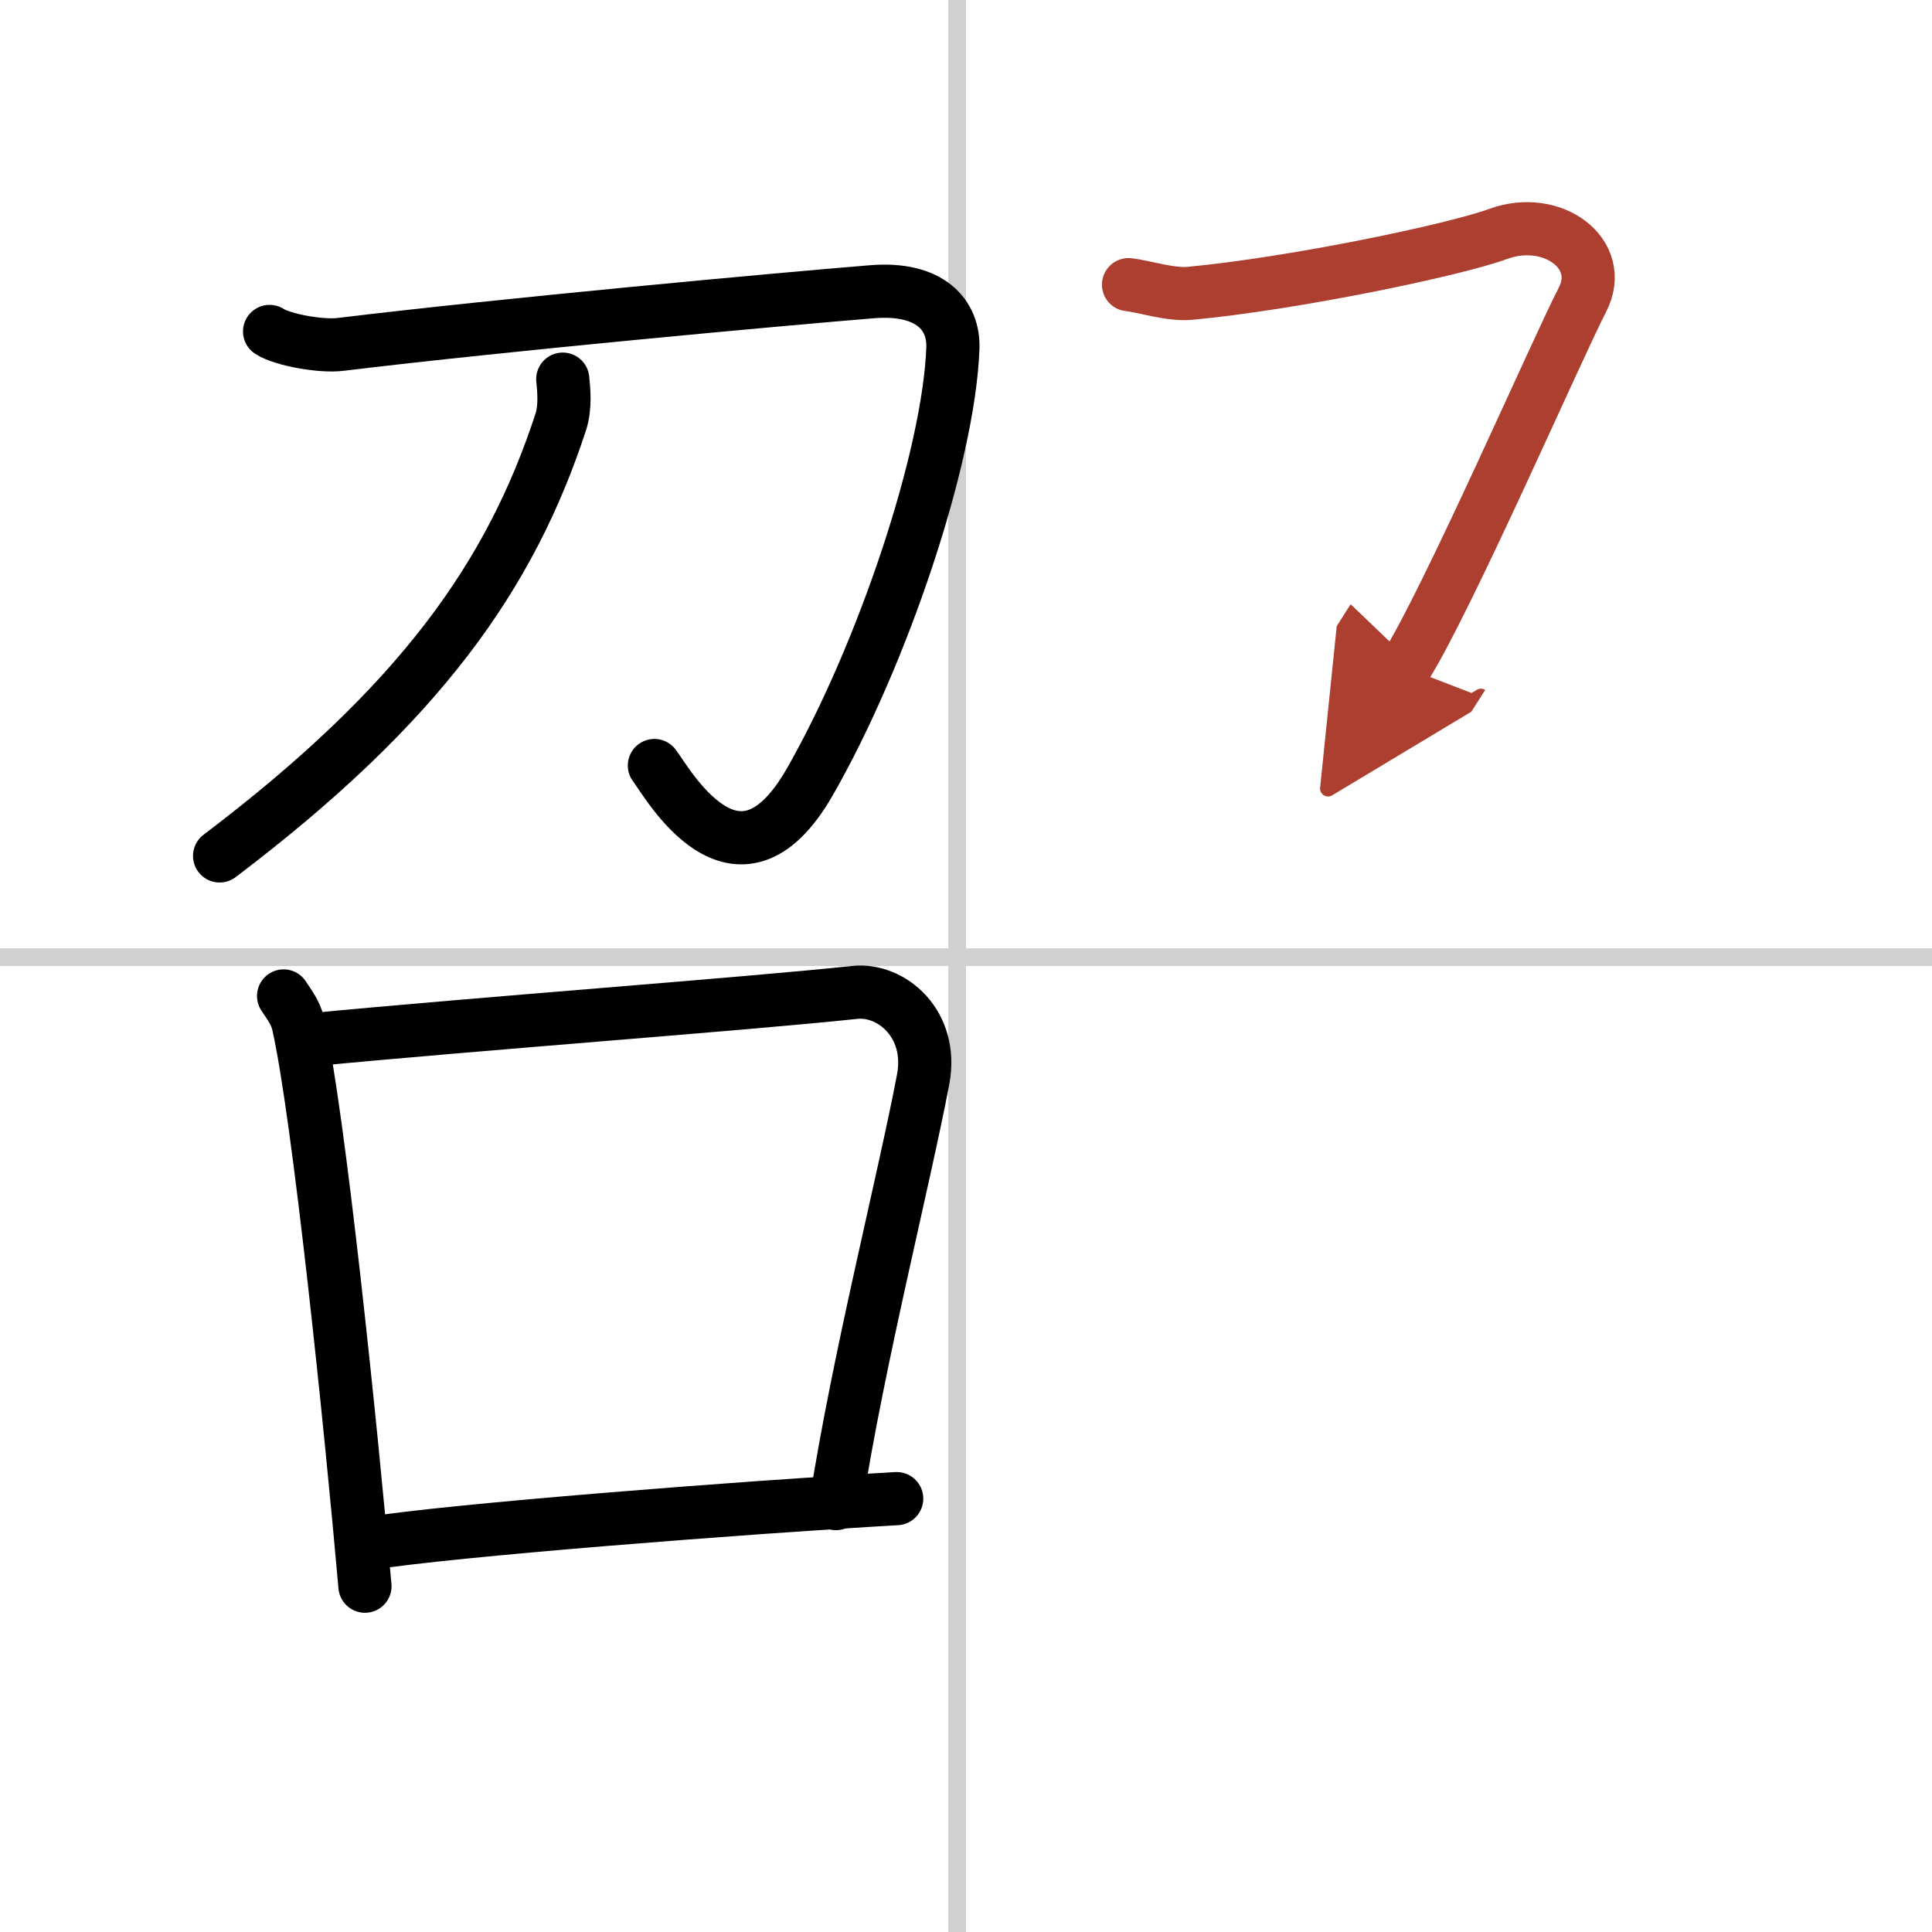 <svg width="400" height="400" viewBox="0 0 109 109" xmlns="http://www.w3.org/2000/svg"><defs><marker id="a" markerWidth="4" orient="auto" refX="1" refY="5" viewBox="0 0 10 10"><polyline points="0 0 10 5 0 10 1 5" fill="#ad3f31" stroke="#ad3f31"/></marker></defs><g fill="none" stroke="#000" stroke-linecap="round" stroke-linejoin="round" stroke-width="3"><rect width="100%" height="100%" fill="#fff" stroke="#fff"/><line x1="54" x2="54" y2="109" stroke="#d0d0d0" stroke-width="1"/><line x2="109" y1="54" y2="54" stroke="#d0d0d0" stroke-width="1"/><path d="m15.21 18.7c0.72 0.47 2.89 0.87 4.01 0.73 9.12-1.11 24.92-2.56 29.97-2.97 3.29-0.27 4.64 1.31 4.57 3.19-0.23 6.19-4 17.35-8.07 24.46-4.12 7.2-8.09-0.05-8.77-0.92"/><path d="m31.75 21.39c0.06 0.6 0.16 1.56-0.11 2.41-2.83 8.65-7.91 15.9-19.25 24.49"/><path d="m16 56.19c0.33 0.51 0.67 0.93 0.82 1.56 1.15 5.02 2.98 22.73 3.77 31.74"/><path d="m17.57 58.66c9.43-0.91 24.46-2.01 30.66-2.67 2.05-0.22 4.45 1.77 3.85 4.92-1.1 5.77-3.66 15.81-4.92 23.92"/><path d="m20.75 87.09c4.58-0.75 21.01-2.03 29.84-2.54"/><path d="M63.67,16.06c0.85,0.09,2.35,0.59,3.45,0.49C73,16,82.04,14.11,84.52,13.2c3.05-1.12,6.11,1.12,4.75,3.73s-7.63,16.99-10,20.72" marker-end="url(#a)" stroke="#ad3f31"/></g></svg>
